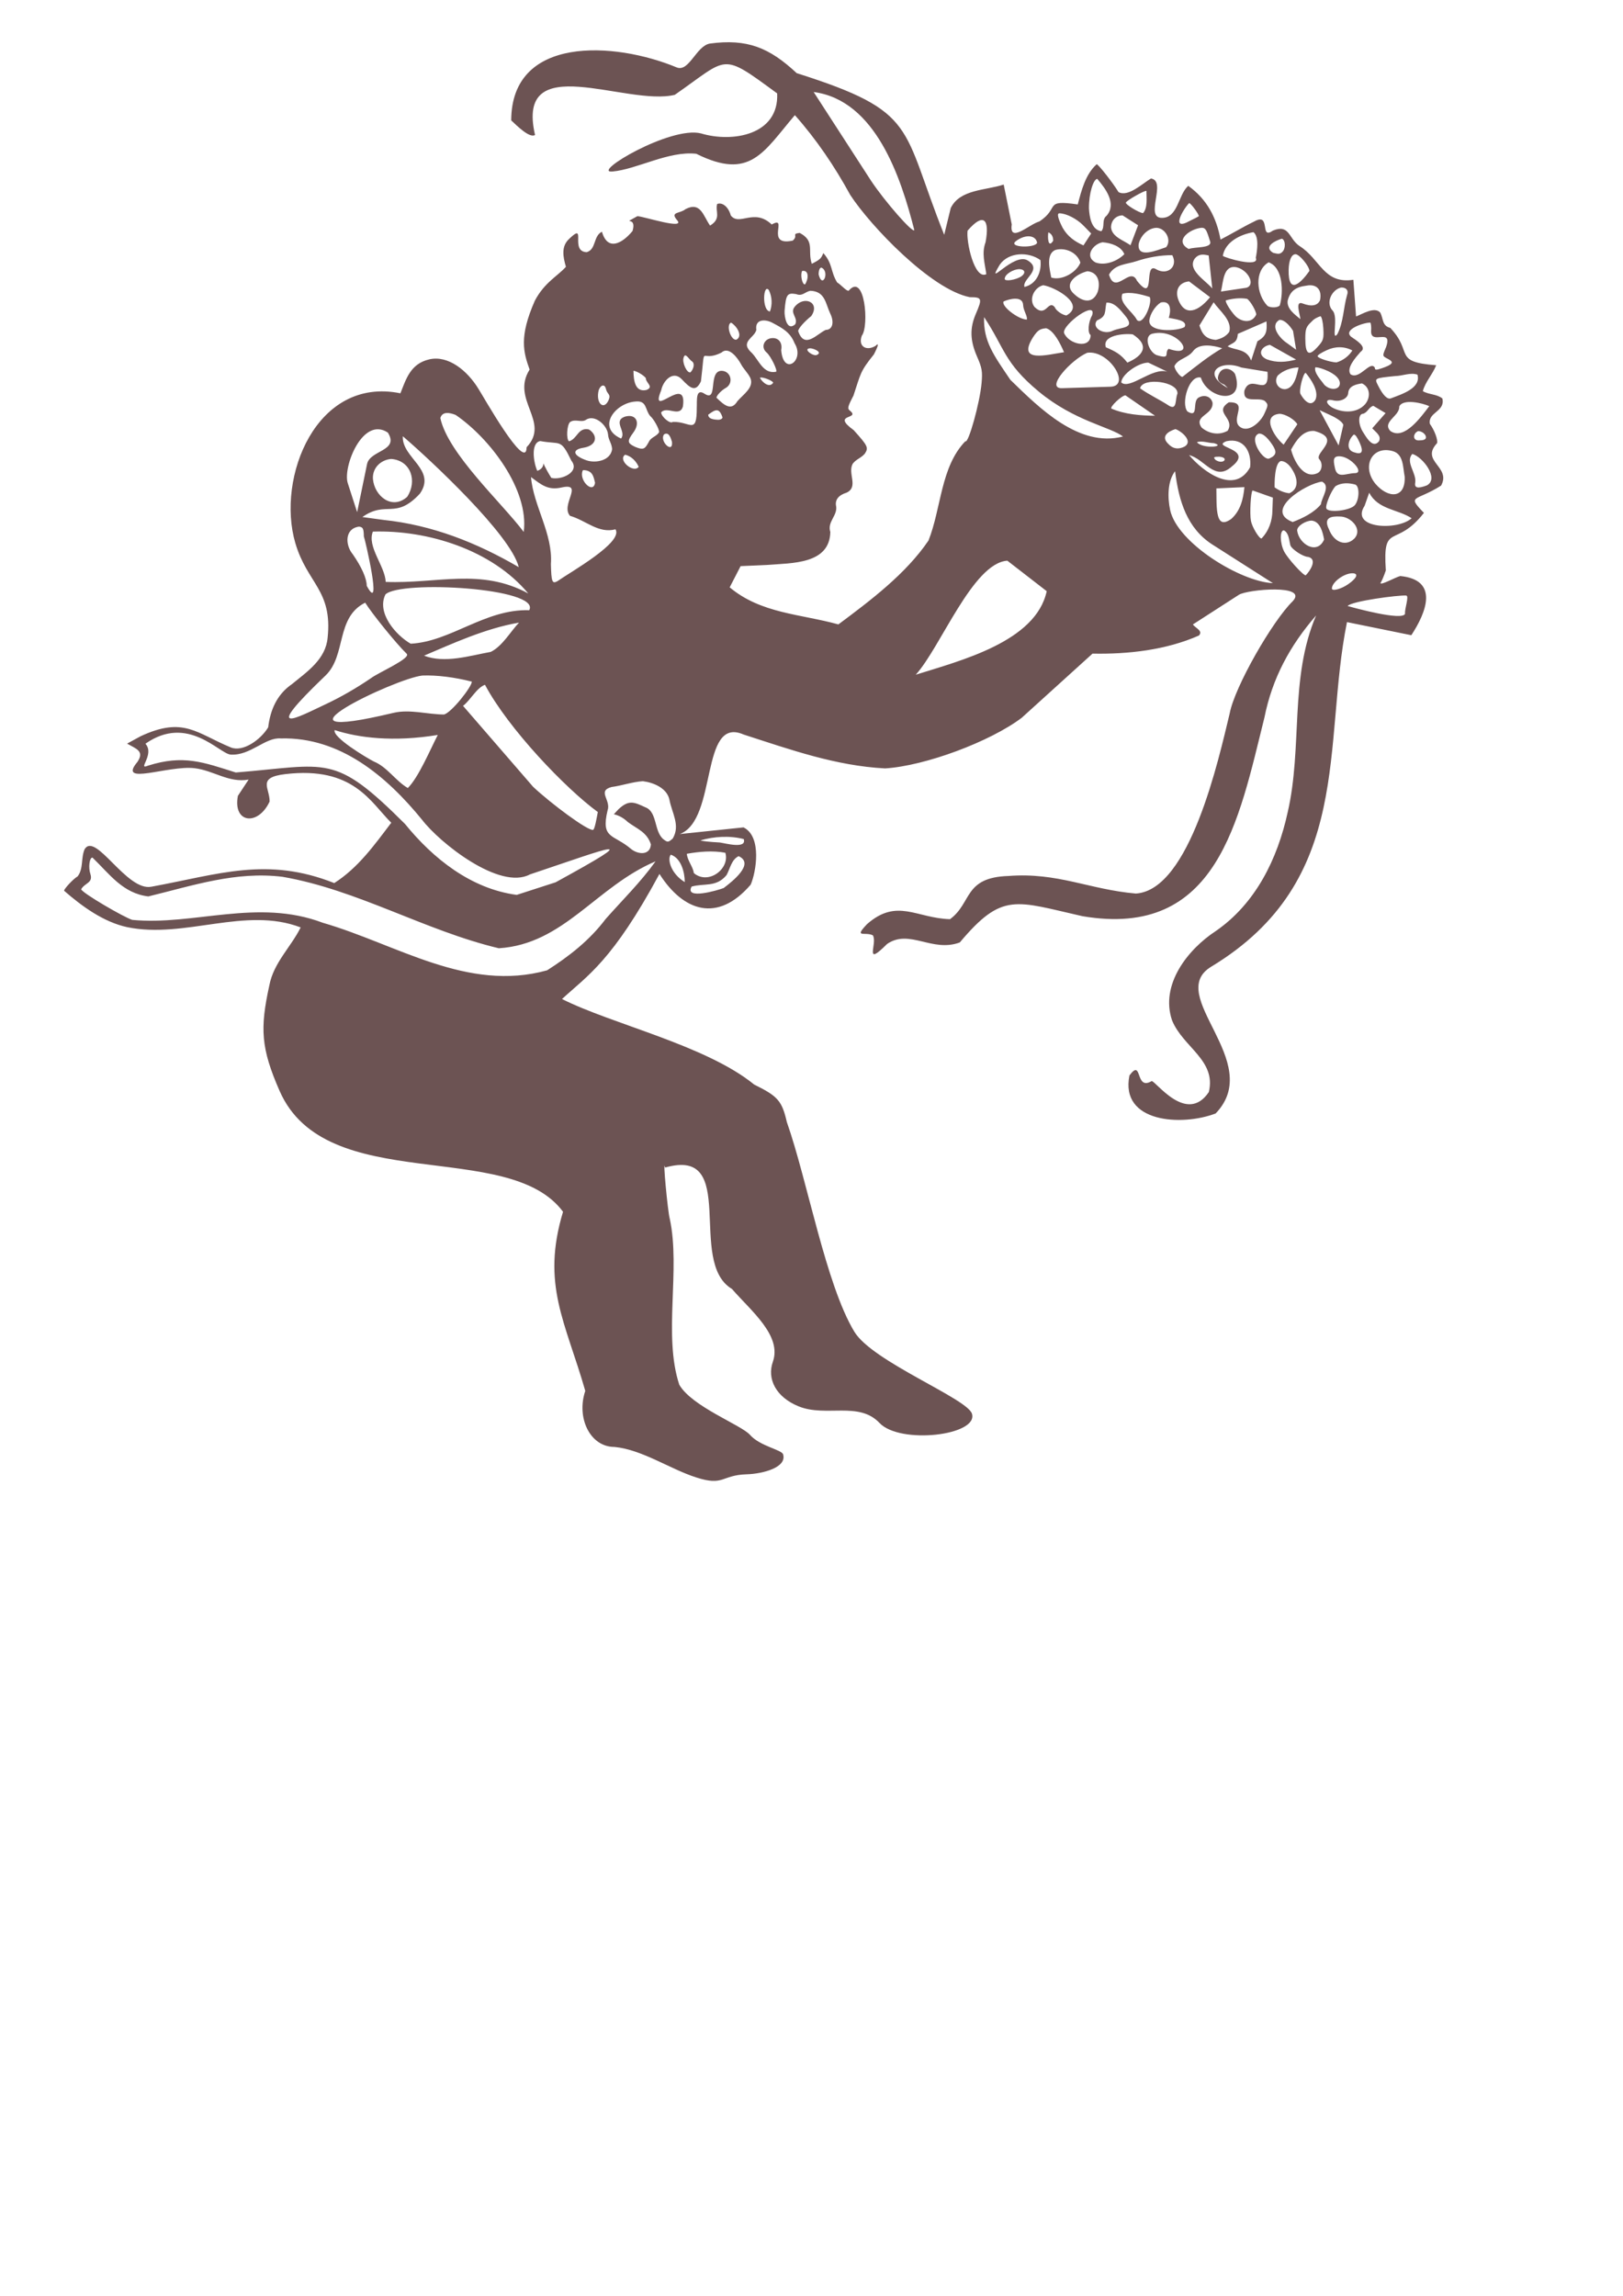 <?xml version="1.0" encoding="UTF-8" standalone="no"?>
<!-- Created with Inkscape (http://www.inkscape.org/) -->
<svg
   xmlns:dc="http://purl.org/dc/elements/1.1/"
   xmlns:cc="http://creativecommons.org/ns#"
   xmlns:rdf="http://www.w3.org/1999/02/22-rdf-syntax-ns#"
   xmlns:svg="http://www.w3.org/2000/svg"
   xmlns="http://www.w3.org/2000/svg"
   xmlns:sodipodi="http://sodipodi.sourceforge.net/DTD/sodipodi-0.dtd"
   xmlns:inkscape="http://www.inkscape.org/namespaces/inkscape"
   width="210mm"
   height="297mm"
   id="svg2463"
   sodipodi:version="0.32"
   inkscape:version="0.46"
   sodipodi:docname="elf-1.svg"
   inkscape:output_extension="org.inkscape.output.svg.inkscape">
  <defs
     id="defs3">
    <inkscape:perspective
       sodipodi:type="inkscape:persp3d"
       inkscape:vp_x="0 : 526.18109 : 1"
       inkscape:vp_y="0 : 1000 : 0"
       inkscape:vp_z="744.09448 : 526.18109 : 1"
       inkscape:persp3d-origin="372.04724 : 350.78739 : 1"
       id="perspective2469" />
  </defs>
  <sodipodi:namedview
     inkscape:document-units="mm"
     id="base"
     pagecolor="#ffffff"
     bordercolor="#666666"
     borderopacity="1.0"
     inkscape:pageopacity="0.0"
     inkscape:pageshadow="2"
     inkscape:zoom="0.35"
     inkscape:cx="350"
     inkscape:cy="520"
     inkscape:current-layer="layer1"
     showgrid="false"
     inkscape:window-width="640"
     inkscape:window-height="701"
     inkscape:window-x="247"
     inkscape:window-y="33" />
  <g
     inkscape:label="Layer 1"
     inkscape:groupmode="layer"
     id="layer1">
    <path
       style="fill:#6c5353"
       d="M 347.122,21.301 C 340.513,22.458 336.954,35.373 330.971,32.975 C 300.42,20.271 250.117,17.286 249.997,58.863 C 252.719,61.386 258.955,67.706 261.649,66 C 251.85,23.583 306.327,52.173 329.997,46.363 C 356.656,27.851 352.253,25.306 380.06,45.676 C 380.994,66.061 358.146,69.85 342.841,65.238 C 327.887,61.411 288.774,84.794 299.466,83.863 C 311.51,82.815 326.886,73.691 340.497,75.187 C 366.893,88.316 373.256,74.446 388.716,56.301 C 399.337,68.271 408.145,81.338 415.81,95.332 C 425.726,110.531 455.323,141.556 474.247,145.301 C 480.234,145.301 480.457,145.923 477.216,153.457 C 474.217,160.429 474.362,166.434 477.779,174.27 C 480.241,179.919 480.528,181.561 480.029,187.27 C 479.183,196.939 473.539,217.186 472.091,215.738 C 459.967,228.272 460.384,248.382 454.06,264.301 C 442.986,280.597 425.737,293.572 409.997,305.301 C 391.459,300.164 372.197,300.035 356.841,287.176 L 362.185,276.801 L 375.029,276.238 C 387.314,275.242 405.675,275.965 406.06,260.113 C 404.428,255.15 409.591,252.192 408.904,247.582 C 408.216,244.449 410.017,242.094 414.06,240.863 C 420.014,237.991 414.367,231.398 417.029,226.707 C 418.73,224.469 421.128,223.966 422.935,221.801 C 424.838,218.897 424.408,217.988 417.466,210.301 C 406.227,202.156 420.854,205.169 415.747,200.863 C 414.295,199.801 414.455,199.031 417.372,193.426 C 420.98,182.664 420.46,181.847 427.372,173.27 C 429.627,168.85 429.907,167.36 428.154,169.113 C 423.786,171.8 419.464,169.461 421.466,164.113 C 425.139,159.421 422.911,132.87 415.029,142.145 C 414.026,142.505 411.167,139.106 409.372,138.082 C 406.034,132.546 407.345,129.091 402.636,123.743 C 401.516,126.418 401.174,126.832 396.997,128.988 C 394.79,122.498 398.725,117.938 391.073,113.872 C 386.776,114.411 390.608,115.082 387.685,117.645 C 373.709,120.626 385.872,104.951 377.404,109.77 C 368.716,101.522 361.596,110.79 357.372,105.332 C 356.264,101.217 353.309,98.743 350.716,99.738 C 349.671,103.475 352.927,106.831 347.247,110.301 C 343.84,105.446 342.647,98.418 335.216,102.27 C 332.556,104.519 327.685,103.453 330.935,107.426 C 336.058,112.835 314.374,105.664 311.689,105.703 C 303.038,110.579 311.71,104.853 309.341,112.926 C 304.381,118.987 297.144,123.052 294.372,113.301 C 290.045,115.366 291.657,121.966 286.904,123.301 C 278.399,122.976 287.168,108.262 278.435,116.707 C 274.264,120.446 275.381,125.623 276.747,130.457 C 272.727,134.993 266.322,138.017 261.564,147.011 C 253.708,164.801 256.006,172.267 258.997,180.707 C 249.66,195.46 269.34,206.197 257.529,218.676 C 257.412,231.351 236.087,193.342 234.091,190.301 C 228.541,181.124 219.141,173.571 209.935,175.707 C 200.729,177.843 198.617,185.261 195.81,192.301 C 154.676,183.916 135.072,233.467 144.404,265.457 C 150.198,285.32 162.691,288.478 160.216,311.832 C 159.266,322.318 150.336,328.319 142.747,334.52 C 135.474,339.523 132.184,347.069 131.154,355.613 C 127.487,361.718 118.77,367.877 112.872,365.447 C 96.085,358.531 89.827,350.182 68.81,359.957 L 62.154,363.582 C 66.492,366.112 70.794,367.14 67.216,372.52 C 57.177,384.488 82.234,374.061 95.185,375.613 C 104.519,376.732 111.887,382.913 121.585,381.169 L 116.341,389.113 C 113.774,402.587 126.216,404.007 131.841,391.926 C 132.012,385.347 125.459,380.162 139.504,378.5 C 172.851,374.553 181.215,392.302 191.341,402.27 C 183.07,413.194 175.161,424.296 163.466,431.77 C 130.472,418.684 106.944,427.53 74.047,433.551 C 61.967,435.965 46.797,406.593 41.404,415.176 C 39.486,419.479 40.914,424.781 37.935,428.52 C 35.958,429.626 31.341,434.53 31.341,435.52 C 40.09,443.146 50.643,450.843 62.216,453.332 C 90.4,459.142 119.908,443.047 147.029,453.457 C 142.377,462.926 133.777,470.742 131.714,481.801 C 127.102,502.851 127.55,512.469 136.759,533.454 C 159.449,585.161 248.568,556.321 275.341,592.488 C 264.593,628.099 276.527,646.27 286.219,680.07 C 281.793,693.108 288.473,707.471 300.494,707.471 C 314.067,708.786 327.605,718.27 340.47,722.379 C 354.106,726.793 352.592,721.232 365.167,720.848 C 373.293,720.6 384.946,717.416 382.949,711.061 C 382.245,708.821 371.61,707.091 366.769,701.565 C 362.527,696.724 338.374,687.778 332.196,677.056 C 324.204,652.885 332.928,620.908 327.529,595.863 C 326.594,592.805 323.941,564.825 325.275,570.868 C 361.683,560.449 335.685,616.966 357.94,630.215 C 367.168,640.856 382.505,652.99 377.945,665.858 C 375.035,674.07 379.308,683.065 390.583,687.639 C 403.907,693.044 419.985,685.022 430.096,695.735 C 440.139,706.378 478.538,701.871 475.323,691.242 C 473.07,683.792 426.676,665.788 417.814,651.147 C 403.842,628.063 394.845,577.156 384.779,548.582 C 382.409,538.261 380.394,535.969 368.841,530.301 C 345.179,511.015 299.236,500.769 274.843,488.458 C 287.507,476.848 299.516,469.8 322.497,427.301 C 334.167,445.64 350.939,451.37 367.108,432.544 C 369.742,426.549 372.756,409.053 363.609,404.549 L 332.466,407.801 C 351.082,400.737 342.138,349.713 363.654,359.145 C 386.489,366.506 408.661,374.452 432.841,375.707 C 452.422,374.495 484.205,362.638 499.654,350.957 L 534.279,319.582 C 551.673,319.943 570.308,317.818 586.31,310.738 C 588.468,308.449 584.724,307.172 583.341,305.332 L 605.841,290.832 C 610.015,288.157 640.129,285.517 632.154,293.988 C 622.329,303.551 603.751,335.811 601.341,348.895 C 596.046,370.728 581.967,435.237 555.466,436.895 C 532.589,434.902 517.375,426.453 493.154,428.301 C 471.188,429.014 475.438,441.443 464.591,449.426 C 448.17,448.964 438.741,439 424.091,451.77 C 417.272,458.885 423.02,455.426 426.841,457.301 C 429.311,461.207 422.108,473.257 433.81,461.551 C 444.768,454.024 455.78,465.841 469.372,460.801 C 490.232,435.989 496.589,440.58 529.341,447.957 C 595.471,459.208 605.792,401.154 618.341,350.863 C 622.154,331.682 630.805,315.657 643.622,300.926 C 630.475,331.605 637.087,365.287 629.716,397.176 C 624.74,419.963 614.069,441.745 594.591,455.207 C 580.824,464.203 567.224,481.47 573.185,498.926 C 578.569,512.089 594.912,518.364 591.154,533.957 C 580.2,550.194 564.885,528.062 563.154,528.613 C 554.93,533.512 558.811,517.094 552.341,525.832 C 547.62,548.982 577.928,550.774 594.494,544.413 C 618.862,519.113 569.291,486.584 592.341,472.645 C 662.334,430.317 646.615,363.896 658.716,304.176 L 690.185,310.582 C 697.5,299.454 703.915,283.545 684.779,281.645 C 682.413,282.233 675.169,286.374 675.091,285.051 C 675.63,284.363 676.813,281.604 677.716,278.895 C 676.081,254.804 682.523,268.484 696.341,250.77 C 687.738,241.851 692.326,245.322 704.747,237.426 C 709.828,228.149 694.451,225.621 702.747,216.707 C 703.319,215.218 701.512,210.324 699.247,207.238 C 698.215,201.5 706.879,201.29 705.372,194.832 C 702.61,192.604 698.776,193.021 695.81,191.238 C 697.037,186.639 700.621,183.038 702.341,178.582 C 680.863,176.948 691.37,172.366 679.872,160.301 C 675.826,159.334 676.577,155.867 674.997,152.832 C 672.21,149.778 666.444,153.452 663.154,154.738 L 661.841,136.801 C 647.285,139.014 645.719,126.717 635.529,120.301 C 630.117,116.73 630.733,109.347 622.435,112.77 C 615.806,117.534 621.754,103.572 613.341,108.301 C 607.795,110.99 602.444,114.27 596.872,117.145 C 594.898,106.289 590.173,97.364 581.091,90.863 C 576.115,95.222 576.148,106.443 568.31,106.52 C 559.397,106.678 570.844,88.53 562.872,87.27 C 558.632,89.769 551.76,96.459 546.997,93.926 C 544.241,89.388 537.121,80.301 536.31,80.301 C 530.848,85.176 528.864,93.107 527.06,99.957 C 510.097,97.499 518.571,101.581 508.247,108.301 C 503.36,109.619 493.427,119.261 494.779,109.738 L 490.841,90.238 C 482.054,93.138 469.441,92.48 464.935,101.738 L 461.747,114.801 C 440.528,61.81 449.336,54.712 389.622,35.77 C 376.149,23.206 365.376,18.861 347.122,21.301 z M 397.904,44.988 C 428.24,49.012 440.611,86.843 447.122,112.488 C 446.528,114.272 432.699,98.503 425.966,88.363 L 397.904,44.988 z M 536.591,87.457 C 540.854,92.405 546.147,99.651 541.185,105.457 C 538.586,107.412 540.503,110.959 538.591,113.051 C 533.677,112.362 532.763,105.969 532.529,101.801 C 532.5,94.409 534.708,87.646 536.591,87.457 z M 560.466,93.332 C 560.559,93.327 560.625,93.357 560.654,93.395 C 560.651,96.781 561.325,101.548 558.997,104.207 C 556.957,104.051 550.287,99.962 550.591,99.051 C 550.92,98.065 559.078,93.413 560.466,93.332 z M 581.529,99.301 C 582.36,99.3 586.72,105.287 586.216,105.738 C 586.019,105.915 584.04,106.955 581.81,108.02 C 572.385,113.286 578.34,102.576 581.529,99.301 z M 518.091,104.301 C 521.419,104.326 526.566,106.948 529.779,110.238 L 533.622,114.176 L 529.841,119.988 C 525.459,118.049 522.016,115.53 519.622,111.301 C 517.305,106.671 516.779,104.291 518.091,104.301 z M 548.966,105.301 L 556.56,110.145 L 552.841,119.926 C 549.503,117.477 543.825,115.913 543.341,111.238 C 543.341,107.574 545.972,105.346 548.966,105.301 z M 481.966,118.457 C 479.965,123.844 481.635,128.758 482.341,134.051 C 476.478,136.955 472.406,117.96 473.185,112.77 C 480.956,103.786 484.102,107.02 481.966,118.457 z M 587.81,111.363 C 589.729,111.466 590.167,112.839 591.841,118.207 C 592.57,121.447 584.47,120.585 581.31,121.738 C 573.694,117.574 582.386,111.642 587.81,111.363 z M 565.716,111.395 C 569.989,111.65 573.125,117.38 570.279,120.863 C 566.078,122.223 555.856,126.806 556.872,119.145 C 558.084,114.433 562.203,111.354 565.716,111.395 z M 612.997,113.52 C 615.834,115.808 614.793,122.635 614.122,126.051 C 616.249,131.122 598.893,126.049 597.997,125.082 C 599.193,118.224 606.586,114.603 612.997,113.52 z M 512.685,113.582 C 514.399,114.364 515.087,115.916 515.029,117.738 C 512.441,121.825 512.27,115.556 512.685,113.582 z M 502.56,115.551 C 504.896,115.412 506.751,116.442 507.185,118.645 C 506.515,121.399 493.027,121.088 496.622,118.051 C 498.621,116.471 500.743,115.659 502.56,115.551 z M 626.904,116.707 C 628.656,117.379 628.816,121.451 627.154,123.113 C 625.731,124.637 624.429,123.97 622.591,123.613 C 617.515,120.534 623.957,117.52 626.904,116.707 z M 539.216,118.457 C 543.214,118.796 548.213,120.288 549.841,124.27 C 546.453,127.706 540.453,130.044 535.747,128.332 C 530.134,125.323 534.598,119.224 539.216,118.457 z M 528.341,128.426 C 526.377,133.288 519.211,137.353 514.091,135.707 C 513.321,131.685 511.427,124.316 516.029,122.238 C 520.949,120.809 526.871,123.451 528.341,128.426 z M 633.56,124.301 C 635.457,124.301 640.349,130.216 640.341,132.488 C 636.049,138.57 629.959,144.357 630.185,131.957 C 630.292,127.244 631.592,124.301 633.56,124.301 z M 591.091,124.926 L 592.841,141.051 C 589.553,137.062 580.287,131.892 584.341,126.332 C 586.294,124.057 588.473,124.305 591.091,124.926 z M 508.81,127.176 C 509.491,132.977 506.864,138.923 500.997,140.301 C 499.688,136.46 509.991,132.035 502.716,127.426 C 495.849,122.886 481.391,141.845 488.935,129.395 C 493.23,123.198 502.998,122.954 508.81,127.176 z M 573.279,124.77 C 576.251,130.315 571.018,134.763 565.56,131.738 C 558.827,127.412 565.581,149.27 556.029,137.301 C 552.684,129.777 545.441,144.755 542.341,134.27 C 545.218,129.049 551.025,129.311 555.841,127.676 C 561.463,125.826 567.413,124.735 573.279,124.77 z M 620.404,128.27 C 627.602,130.823 627.663,143.15 625.872,149.27 C 625.133,150.466 621.362,150.643 619.841,149.551 C 614.397,143.954 613.253,132.412 620.404,128.27 z M 604.81,130.707 C 610.644,132.171 614.049,139.43 609.497,140.707 L 597.091,142.551 C 598.256,137.947 598.123,129.3 604.81,130.707 z M 401.654,130.832 C 405.961,132.635 402.249,141.622 400.341,134.207 C 400.341,132.074 400.917,130.893 401.654,130.832 z M 498.341,131.582 C 501.117,131.628 501.855,133.346 499.529,135.082 C 496.874,136.882 491.341,137.742 491.341,136.363 C 491.341,134.089 495.43,131.723 498.341,131.582 z M 393.716,139.02 C 392.363,139.465 391.24,134.344 392.279,132.488 C 395.755,131.879 395.388,136.46 393.716,139.02 z M 531.81,132.613 C 537.16,133.183 538.149,138.153 536.841,142.645 C 534.481,148.618 529.531,147.721 525.404,143.863 C 519.517,138.795 526.578,133.845 531.81,132.613 z M 581.497,137.582 L 591.747,145.301 C 587.792,150.29 580.719,155.745 576.779,147.77 C 574.25,142.813 575.931,138.138 581.497,137.582 z M 645.529,146.801 C 644.3,149.498 641.403,150.046 637.06,148.395 C 633.143,146.815 635.781,153.725 635.935,156.051 C 633.225,153.771 629.169,151.001 629.716,147.02 C 630.864,142.447 633.535,140.298 638.872,139.676 C 643.856,138.662 646.638,141.678 645.529,146.801 z M 510.154,139.457 C 516.034,140.356 531.205,148.84 521.529,154.238 C 519.487,154.035 516.322,151.79 515.81,150.176 C 512.448,146.307 511.625,155.683 505.904,150.082 C 502.949,146.269 505.792,140.525 510.154,139.457 z M 655.841,140.582 C 658.317,140.469 659.635,142.019 658.747,144.301 C 656.936,150.59 657.059,157.492 653.997,163.395 C 650.9,167.34 654.672,154.926 651.685,151.863 C 648.13,148.09 651.234,141.658 655.841,140.582 z M 375.997,141.832 C 377.588,145.124 377.76,148.994 376.529,152.301 C 372.459,151.847 373.207,138.355 375.997,141.832 z M 396.31,142.176 C 403.477,142.461 403.658,148.213 405.966,153.207 C 408.139,157.563 407.137,161.301 403.81,161.301 C 399.597,163.197 393.399,170.98 390.341,161.895 C 390.341,160.685 393.196,157.392 396.747,154.52 C 401.253,147.852 393.303,144.341 388.716,149.895 C 385.992,153.075 390.455,155.224 388.904,158.551 C 384.833,162.199 383.507,154.845 383.685,151.957 C 384.349,143.928 384.95,143.054 389.372,143.801 C 392.411,145.022 393.754,142.603 396.31,142.176 z M 562.216,145.207 C 563.752,147.82 559.081,159.431 556.029,156.488 C 553.942,152.359 546.947,148.148 548.904,143.645 C 552.639,142.508 558.256,143.941 562.216,145.207 z M 609.904,146.113 C 611.539,147.257 614.341,152.121 614.341,153.801 C 612.279,158.269 607.172,157.527 604.154,154.551 C 601.564,151.775 598.918,147.368 599.529,146.863 C 602.842,145.943 606.5,145.522 609.904,146.113 z M 500.341,149.082 C 500.421,151.833 502.582,154.563 502.154,156.27 C 497.83,156.14 489.454,149.588 490.81,147.395 C 493.706,146.075 500.135,144.578 500.341,149.082 z M 571.56,155.395 C 573.785,155.974 581.081,156.454 579.31,159.895 C 575.686,161.981 561.866,162.666 562.06,156.832 C 562.29,153.704 564.823,149.68 567.654,147.895 C 572.822,146.76 572.694,152.086 571.56,155.395 z M 550.122,154.207 C 555.596,160.703 548.847,159.756 544.341,161.645 C 539.741,164.046 533.578,160.156 536.466,156.676 C 541.212,154.627 540.144,152.774 541.06,147.988 C 544.963,147.662 547.812,151.458 550.122,154.207 z M 593.497,147.801 C 596.426,151.987 602.723,156.719 601.154,162.27 C 599.536,164.542 597.183,165.61 594.56,166.176 C 589.838,165.738 587.973,163.65 586.56,159.145 L 593.497,147.801 z M 534.06,154.238 C 532.19,157.403 531.773,162.832 533.341,163.801 C 533.323,170.896 522.591,168.32 520.341,162.77 C 519.535,158.608 536.626,146.274 534.06,154.238 z M 645.747,154.613 C 646.356,154.814 646.989,157.515 647.154,160.613 C 647.428,165.787 647.184,166.531 644.154,169.832 C 639.978,174.381 638.341,173.176 638.341,165.52 C 638.341,160.756 638.723,159.767 641.497,157.176 C 642.675,155.859 644.193,155.125 645.747,154.613 z M 481.247,155.051 C 491.352,170.181 490.924,177.299 507.951,191.424 C 525.439,205.931 543.089,208.745 549.185,213.426 C 527.651,219.002 508.272,199.478 494.101,185.712 C 486.161,173.937 480.818,166.941 481.247,155.051 z M 377.966,157.957 C 382.801,160.514 386.468,162.53 388.56,167.801 C 393.822,176.22 383.08,184.233 382.029,171.176 C 382.706,167.786 380.988,165.301 377.935,165.301 C 373.724,165.301 371.796,169.785 374.904,172.363 C 376.824,173.957 380.316,181.014 379.56,181.77 C 373.278,183.02 371.167,176.173 367.716,172.613 C 361.491,167.108 368.9,165.299 369.872,161.332 C 369.038,155.725 374.606,156.007 377.966,157.957 z M 625.685,156.426 C 627.463,156.186 630.1,158.143 632.341,161.77 L 633.841,170.988 L 629.404,167.77 C 626.115,165.694 620.642,159.288 625.685,156.426 z M 619.341,157.145 C 619.717,162.003 619.317,164.379 614.935,166.832 L 611.841,176.301 C 609.62,170.319 604.104,171.436 600.341,169.332 C 603.094,167.399 605.013,167.657 605.341,163.238 L 619.341,157.145 z M 670.122,157.738 C 670.472,158.088 670.653,159.883 670.529,161.738 C 670.12,169.073 681.221,159.946 677.841,169.676 C 675.936,174.235 675.91,173.997 678.935,175.582 C 681.894,177.132 681.038,178.281 675.591,180.113 C 672.917,181.013 672.341,180.961 672.341,179.77 C 670.019,176.041 664.953,185.879 660.466,183.02 C 658.226,179.911 663.136,174.609 665.372,172.02 C 668.929,169.667 662.876,166.157 660.779,164.676 C 656.504,161.089 667.203,157.642 670.122,157.738 z M 357.529,157.77 C 359.958,159.087 363.611,164.203 360.122,166.082 C 357.508,166.619 354.998,159.261 357.31,157.832 C 357.378,157.79 357.449,157.779 357.529,157.77 z M 520.341,172.207 C 512.116,173.429 497.004,177.758 505.247,164.801 C 507.44,161.495 508.548,160.745 511.622,160.488 C 515.463,161.648 518.611,168.176 520.341,172.207 z M 563.904,163.082 C 576.145,160.384 586.026,175.57 571.497,170.551 C 569.242,172.436 572.614,175.681 566.341,173.832 C 562.087,173.125 558.619,163.961 563.904,163.082 z M 553.966,163.488 C 562.828,169.196 558.494,174.241 551.31,177.301 C 548.133,173.209 545.523,171.84 540.81,169.801 C 538.844,163.943 549.498,162.926 553.966,163.488 z M 621.029,168.613 L 633.81,175.801 C 628.971,177.105 624.298,177.462 619.529,175.707 C 614.512,173.453 616.804,169.321 621.029,168.613 z M 597.685,170.27 C 591.13,174.019 584.516,179.389 578.247,184.27 C 577.069,184.327 574.341,180.623 574.341,178.957 C 576.167,175.289 580.967,175.173 583.56,171.551 C 586.629,167.647 593.441,168.897 597.685,170.27 z M 661.341,171.363 C 659.594,174.166 656.685,176.319 653.529,177.207 C 650.113,176.996 644.341,175.07 644.341,174.145 C 644.341,173.618 646.367,172.319 648.81,171.238 C 652.831,169.297 657.511,169.268 661.341,171.363 z M 396.279,170.301 C 398.007,170.37 402.555,172.289 399.372,173.582 C 397.533,174.301 392.305,170.399 396.279,170.301 z M 362.341,177.988 C 363.609,180.423 365.696,182.234 366.935,184.801 C 368.938,189.398 363.376,192.925 360.622,196.145 C 357.554,201.282 353.94,197.893 350.372,194.457 C 350.426,193.357 352.79,190.868 354.872,189.707 C 358.978,187.418 357.459,181.301 352.779,181.301 C 346.133,181.515 351.283,196.694 344.685,192.613 C 340.025,189.435 340.933,196.135 340.747,199.332 C 340.762,212.999 337.466,205.941 328.966,206.301 C 327.797,207.47 323.341,203.761 323.341,201.613 C 326.166,198.372 332.372,204.184 333.966,198.77 C 336.304,182.256 317.246,205.765 323.341,190.832 C 324.319,186.055 329.149,180.938 333.435,185.457 C 337.456,189.72 340.159,192.064 342.779,186.457 C 345.201,166.622 341.838,177.849 352.81,172.395 C 356.386,169.102 360.762,175.062 362.341,177.988 z M 543.029,189.082 L 519.372,189.801 C 510.894,190.058 523.813,175.873 531.685,172.488 C 542.323,170.941 553.439,188.766 543.029,189.082 z M 338.466,176.738 C 339.96,177.858 339.08,180.617 337.654,182.051 C 335.95,182.61 333.449,177.213 334.31,174.832 C 335.12,171.97 336.846,175.763 338.466,176.738 z M 607.091,179.707 L 619.841,181.801 C 620.834,195.333 611.595,182.004 608.529,191.082 C 607.796,197.582 614.962,193.967 618.466,195.988 C 620.286,197.808 620.292,197.955 618.279,202.332 C 616.461,206.432 610.131,212.281 605.904,208.301 C 602.138,204.289 610.555,196.43 600.935,196.707 C 593.197,201.761 604.216,204.308 600.372,210.613 C 596.113,213.011 591.224,212.072 587.654,209.082 C 583.443,203.186 593.475,203.009 592.966,196.895 C 592.224,193.939 589.193,192.772 586.279,194.332 C 582.733,196.082 586.568,204.71 580.716,201.207 C 577.418,197.339 581.387,183.22 587.247,184.613 C 590.686,195.435 609.245,198.309 603.966,182.832 C 601.93,179.725 597.884,179.481 596.341,182.363 C 594.819,185.208 595.591,186.869 598.782,188.092 L 600.479,189.743 C 586.956,182.324 597.029,175.616 607.091,179.707 z M 561.56,177.301 L 570.841,181.738 C 563.463,179.456 552.563,190.719 548.341,187.02 C 548.341,183.295 556.508,177.293 561.56,177.301 z M 635.029,179.645 C 634.267,183.378 632.938,189.88 628.404,190.301 C 624.852,190.301 622.845,186.507 624.872,183.613 C 627.62,181.035 631.459,179.755 635.029,179.645 z M 643.216,179.613 C 644.029,179.523 645.56,179.884 647.716,180.707 C 652.856,182.67 655.673,185.418 655.185,187.988 C 654.651,190.804 650.183,190.843 647.56,188.051 C 646.045,185.834 642.504,182.342 643.216,179.613 z M 309.779,181.301 C 311.491,181.301 316.365,184.503 315.872,185.301 C 316.177,187.357 319.815,189.241 316.122,190.676 C 310.697,191.872 309.847,186.368 309.779,181.301 z M 638.529,182.301 C 641.093,185.435 645.002,191.023 643.372,195.27 C 641.637,198.512 638.719,197.47 635.966,192.613 C 635.099,191.084 637.283,182.301 638.529,182.301 z M 693.185,183.176 C 695.116,189.867 685.167,192.852 680.279,194.738 C 678.507,195.465 676.411,193.409 673.966,188.582 C 672.087,184.872 671.948,184.934 682.341,183.863 C 685.994,183.818 689.652,181.991 693.185,183.176 z M 372.091,184.582 C 373.621,184.488 377.79,186.117 378.122,187.113 C 376.32,189.923 372.836,186.994 371.622,184.738 C 371.714,184.647 371.873,184.596 372.091,184.582 z M 575.81,192.488 C 574.602,195.156 575.732,200.653 571.81,198.457 C 567.163,195.394 562.067,193.097 557.529,189.863 C 558.75,184.291 576.306,186.484 575.81,192.488 z M 666.029,187.457 C 670.245,189.364 670.271,194.515 667.56,197.676 C 663.561,202.152 656.575,201.953 651.56,199.301 C 647.961,197.103 648.184,194.805 651.904,195.738 C 655.607,196.668 659.341,194.741 659.341,191.926 C 659.713,188.682 663.205,187.878 666.029,187.457 z M 296.341,190.238 C 296.982,192.921 298.89,192.611 297.622,195.645 C 295.201,200.959 291.227,196.982 292.779,190.801 C 293.553,188.436 295.679,187.321 296.341,190.238 z M 550.372,193.301 L 564.841,203.27 C 557.67,203.193 550.145,202.629 543.497,199.77 C 542.653,198.925 548.627,193.301 550.372,193.301 z M 310.685,196.332 C 316.455,195.696 315.342,200.25 317.935,203.363 C 319.674,204.807 322.341,209.607 322.341,211.27 C 321.153,213.428 318.435,213.681 317.341,215.957 C 315.445,219.465 314.794,220.256 310.591,218.488 C 306.708,216.645 306.607,215.714 309.747,211.457 C 313.415,206.486 310.914,202.031 305.435,203.77 C 299.615,206.04 306.507,211.057 303.716,214.426 C 291.533,208.987 300.932,197.013 310.685,196.332 z M 698.966,198.582 C 695.148,203.497 686.788,215.532 679.935,210.738 C 675.711,206.234 684.629,203.405 684.279,198.738 C 686.174,194.818 695.522,197.044 698.966,198.582 z M 671.591,198.426 L 677.591,201.988 L 671.091,209.395 C 672.814,211.406 675.693,213.012 674.372,215.77 C 671.263,219.639 668.054,213.566 666.404,211.02 C 664.061,207.091 664.178,202.301 666.622,202.301 C 668.863,201.609 669.346,199.095 671.591,198.426 z M 353.31,204.051 C 353.327,204.738 352.329,205.282 351.091,205.238 C 347.839,205.124 346.341,204.349 346.341,202.77 C 349.745,200.243 351.678,199.088 353.31,204.051 z M 645.341,200.551 L 650.872,203.113 C 654.315,204.724 656.618,206.496 656.935,207.77 L 654.622,217.801 L 645.341,200.551 z M 222.81,202.863 C 239.541,214.27 258.819,239.506 256.122,260.082 C 245.423,245.855 219.031,221.771 215.341,204.395 C 216.382,200.888 220.131,201.846 222.81,202.863 z M 625.654,202.332 C 628.404,202.309 633.166,205.087 634.435,207.457 L 627.747,217.395 C 623.73,214.294 616.394,203.326 625.654,202.332 z M 297.341,212.332 C 297.494,215.09 299.203,216.81 299.341,219.613 C 298.63,225.178 291.39,226.631 286.841,225.082 C 280.188,222.742 279.47,219.86 285.31,218.926 C 289.876,218.196 292.025,215.455 290.404,212.426 C 289.849,211.391 288.69,210.264 287.81,209.926 C 282.646,208.951 282.366,214.57 278.279,215.77 C 276.804,214.858 277.206,207.663 278.81,206.332 C 281.208,204.709 284.149,206.636 286.341,205.395 C 290.595,202.265 296.88,207.771 297.341,212.332 z M 189.685,211.52 C 195.383,220.651 180.932,219.968 179.497,226.926 L 174.654,250.426 L 170.06,236.207 C 167.541,228.409 177.367,203.279 189.685,211.52 z M 574.841,209.801 C 577.879,210.885 583.488,215.645 579.435,218.27 C 576.4,219.894 573.619,219.492 571.404,217.113 C 567.489,213.422 571.168,210.939 574.841,209.801 z M 642.685,210.707 C 656.653,214.459 642.912,221.134 645.091,224.457 C 646.971,226.355 646.622,230.099 644.435,231.27 C 637.532,234.643 632.802,225.394 631.372,219.832 C 633.866,215.37 637.072,210.379 642.685,210.707 z M 693.497,210.801 C 695.088,210.711 697.341,212.166 697.341,213.832 C 697.341,214.793 696.309,215.301 694.341,215.301 C 690.583,215.766 690.924,211.829 693.497,210.801 z M 328.622,216.051 C 329.259,222.187 322.288,215.711 324.747,212.395 C 327.106,210.904 328.089,214.248 328.622,216.051 z M 615.685,211.988 C 617.527,211.927 619.616,213.661 622.06,217.238 C 624.583,220.933 624.258,222.576 620.747,224.176 C 617.746,225.527 610.224,213.96 615.685,211.988 z M 662.06,212.488 C 662.825,212.455 663.684,213.697 664.872,216.332 C 666.977,220.999 666.096,222.509 662.091,221.113 C 657.835,219.813 659.551,214.617 662.06,212.488 z M 196.997,213.301 C 210.24,224.669 249.817,261.474 253.685,277.301 C 233.043,265.292 211.411,256.721 187.529,254.207 L 177.216,252.801 C 189.009,244.49 193.307,254.332 205.341,241.363 C 213.616,229.586 196.384,223.838 196.997,213.301 z M 611.341,228.457 C 603.847,242.152 588.3,230.607 581.497,222.52 C 589.224,224.398 593.983,235.663 602.404,228.082 C 613.765,219.137 591.487,218.842 599.841,215.707 C 608.307,213.948 612.199,220.959 611.341,228.457 z M 264.185,215.645 C 274.302,217.567 274.04,214.13 279.435,225.27 C 283.863,230.842 274.29,234.948 269.591,233.645 C 262.362,221.856 268.819,227.974 262.779,230.238 C 261.14,226.995 259.213,216.593 264.185,215.645 z M 593.654,216.676 C 599.987,218.455 588.066,219.635 585.341,216.207 C 587.869,215.332 590.898,216.648 593.654,216.676 z M 681.341,220.645 C 686.426,222.283 686.043,228.539 686.935,233.02 C 687.457,243.887 678.844,243.925 672.529,236.426 C 665.706,227.877 671.092,217.536 681.341,220.645 z M 690.654,221.957 C 695.523,223.181 704.054,233.952 697.779,237.332 C 693.346,239.017 691.591,238.606 692.091,235.988 C 692.832,231.268 687.112,225.927 690.654,221.957 z M 305.716,222.332 C 308.71,223.006 311.152,225.503 312.341,228.27 C 309.78,231.604 301.909,224.892 305.716,222.332 z M 655.654,223.145 C 660.928,223.691 667.375,231.302 662.591,231.332 C 657.949,231.454 653.78,234.343 652.747,228.457 C 651.953,224.817 651.886,222.771 655.654,223.145 z M 596.247,223.301 C 601.409,223.65 598.192,227.527 594.341,224.801 C 593.28,223.522 593.585,223.301 596.247,223.301 z M 191.31,224.395 C 201.023,225.177 204.143,235.276 199.122,242.926 C 191.727,249.542 183.086,242.551 182.372,234.145 C 182.062,228.833 186.135,224.855 191.31,224.395 z M 626.404,225.426 C 628.112,225.384 630.331,226.739 632.06,229.801 C 634.575,233.861 635.396,238.985 630.529,241.176 C 627.844,240.872 625.536,239.855 623.341,238.301 C 623.269,236.712 623.215,226.243 626.404,225.426 z M 285.435,229.863 C 289.696,230.085 290.22,232.74 290.997,236.051 C 290.149,241.797 282.886,234.853 284.966,230.051 C 285.074,229.943 285.228,229.882 285.435,229.863 z M 574.654,230.395 C 576.473,244.913 580.46,258.315 592.988,266.306 L 622.491,285.125 C 606.725,284.442 575.727,265.513 572.242,249.375 C 570.91,243.204 570.961,235.195 574.654,230.395 z M 259.685,233.27 C 264.65,236.945 267.948,239.871 274.56,238.363 C 285.888,235.812 273.932,246.806 278.747,252.207 C 286.629,254.479 292.692,261.025 300.997,258.801 C 305.015,265.158 278.886,279.73 272.529,284.207 C 270.018,285.551 269.632,284.461 269.404,275.801 C 270.495,261.042 260.814,247.258 259.685,233.27 z M 646.497,235.488 C 650.886,237.601 646.361,243.092 645.966,246.582 C 642.68,250.621 637.134,253.352 632.154,255.238 C 617.608,249.635 638.729,236.436 646.497,235.488 z M 662.779,236.926 C 664.938,237.754 664.818,244.195 662.591,246.957 C 660.425,249.644 649.515,250.908 648.622,248.582 C 648.027,247.03 651.05,239.779 653.154,237.676 C 656.068,235.924 659.589,236.043 662.779,236.926 z M 608.56,238.176 C 608,244.035 606.654,249.665 602.122,253.738 C 596.918,257.384 594.99,254.847 594.904,244.301 L 594.841,238.801 L 608.56,238.176 z M 622.466,243.301 L 622.247,249.551 C 622.213,254.682 620.494,259.599 616.904,263.301 C 615.687,263.301 612.306,257.656 611.747,254.676 C 611.073,251.08 611.648,240.713 612.56,239.801 L 622.466,243.301 z M 669.591,240.895 C 673.879,249.232 683.64,248.963 690.341,253.395 C 683.342,259.62 660.043,258.441 667.341,247.301 L 669.591,240.895 z M 655.31,252.551 C 660.556,252.539 666.576,258.709 662.341,263.301 C 658.25,267.392 652.375,265.273 649.904,258.801 C 647.132,253.175 650.716,252.308 655.31,252.551 z M 641.435,254.551 C 645.66,254.947 646.899,260.357 647.529,263.801 C 644.213,271.473 635.223,266.21 634.341,259.363 C 634.341,257.105 638.54,254.592 641.435,254.551 z M 175.591,257.488 C 177.529,257.764 177.857,258.428 177.935,262.301 C 178.34,262.886 187.345,301.257 179.341,286.426 C 179.341,282.862 176.9,277.318 172.529,271.02 C 168.757,266.54 168.476,258.432 175.591,257.488 z M 258.341,290.176 C 235.177,277.547 213.684,285.499 188.622,284.52 C 188.322,276.811 179.4,267.344 182.341,259.926 C 209.058,259.051 240.562,268.809 258.341,290.176 z M 627.841,259.301 C 630.324,260.542 630.378,264.047 630.997,266.52 C 631.529,268.489 637.305,272.301 639.747,272.301 C 644.473,273.408 640.629,279.217 638.529,281.301 C 637.193,281.301 629.64,272.944 627.966,269.613 C 625.883,265.47 625.81,259.301 627.841,259.301 z M 492.622,274.145 L 511.872,289.051 C 506.598,313.776 469.648,323.014 447.841,329.895 C 460.024,316.464 475.732,275.269 492.622,274.145 z M 661.31,280.301 C 664.497,280.301 663.704,282.532 659.435,285.551 C 655.969,288.002 651.341,289.251 651.341,287.738 C 651.341,284.694 657.235,280.301 661.31,280.301 z M 258.81,298.363 C 237.191,297.687 220.55,313.704 200.841,314.738 C 193.55,310.568 184.045,299.623 188.497,290.645 C 195.805,283.534 264.721,287.499 258.81,298.363 z M 687.701,291.186 C 689.244,291.494 686.836,297.62 687.116,300.13 C 685.716,303.668 662.184,297.212 659.028,296.294 C 661.049,293.882 684.008,290.886 687.701,291.186 z M 198.904,319.676 C 201.095,321.936 184.718,328.988 181.341,331.645 C 174.459,336.314 166.929,340.722 159.31,344.301 C 145.297,350.883 127.171,360.925 159.185,330.301 C 169.475,320.458 164.061,301.9 178.591,294.676 C 181.637,299.627 193.507,314.43 198.904,319.676 z M 253.81,304.426 C 249.568,308.889 245.692,315.938 239.997,318.738 C 229.681,320.599 217.523,324.505 207.372,320.582 C 221.082,314.783 237.169,307.282 253.81,304.426 z M 230.742,333.279 C 230.742,335.79 220.908,348.313 217.167,349.352 C 208.952,349.317 200.402,346.645 192.404,348.551 C 124.387,364.761 193.046,331.74 206.529,330.301 C 213.568,330.027 222.294,331.118 230.742,333.279 z M 237.172,334.822 C 248.623,356.324 276.657,385.605 292.354,397.036 C 291.855,399.561 290.873,405.633 290.01,405.771 C 287.297,406.207 269.35,392.815 260.716,384.707 L 226.435,345.113 C 229.995,342.495 233.066,336.271 237.172,334.822 z M 112.836,368.959 C 122.492,369.542 129.682,360.404 137.305,361.056 C 166.332,360.276 189.087,379.575 206.435,400.863 C 215.047,412.104 244.351,435.438 259.122,427.551 C 299.271,414.099 316.275,406.973 271.716,431.395 L 252.69,437.549 C 230.287,434.568 211.777,419.762 198.06,402.863 C 163.186,368.077 160.644,374.013 115.31,377.707 C 99.443,372.705 89.755,368.879 72.39,374.358 C 66.826,376.682 75.849,368.974 71.121,363.631 C 91.889,349.093 107.266,368.622 112.836,368.959 z M 214.088,359.35 C 210.364,366.538 204.72,380.052 199.435,385.301 C 193.376,381.743 189.367,374.994 182.749,372.301 C 179.294,370.522 162.368,360.42 163.681,356.972 C 175.239,360.741 192.301,362.921 214.088,359.35 z M 314.372,381.957 C 319.595,382.61 326.081,385.309 327.341,390.863 C 328.549,397.473 332.829,403.502 328.997,409.988 C 326.805,411.894 326.511,411.931 324.529,410.426 C 319.689,406.599 321.597,396.849 315.497,394.676 C 310.091,392.158 307.547,390.954 302.529,395.613 L 300.185,398.113 C 302.855,398.749 305.083,400.057 307.06,401.957 C 311.544,405.283 316.398,406.83 318.31,412.863 C 317.963,418.254 312.214,417.903 308.747,415.207 C 300.044,407.681 293.734,410.454 297.122,396.238 C 298.928,391.205 291.856,386.724 299.091,384.801 C 304.234,384.123 309.192,382.301 314.372,381.957 z M 363.716,410.27 C 365.283,415.301 354.503,412.244 351.966,411.926 C 347.132,411.675 342.911,411.215 342.591,410.895 C 349.146,408.938 357.049,408.505 363.716,410.27 z M 354.716,416.957 C 357.061,424.725 346.48,432.856 339.341,426.926 C 338.808,423.561 336.181,420.829 335.872,417.457 C 341.894,416.382 348.631,415.794 354.716,416.957 z M 328.029,417.895 C 333.092,419.542 334.878,426.568 334.872,431.301 C 328.058,427.152 326.234,420.098 328.029,417.895 z M 361.216,418.613 C 369.365,422.33 357.888,431.155 353.895,434.202 C 351.014,435.306 334.664,440.124 338.216,433.488 C 344.494,431.733 350.245,433.978 355.31,427.863 C 357.092,424.629 357.651,420.356 361.216,418.613 z M 45.216,419.301 C 53.636,427.419 60.039,436.787 72.529,438.301 C 94.457,432.962 115.334,425.892 138.191,428.712 C 175.035,435.12 207.736,455.019 243.935,463.645 C 275.8,461.632 291.486,433.491 320.591,421.145 C 313.331,431.292 304.427,440.024 296.185,449.332 C 288.307,459.782 278.411,467.487 267.56,474.426 C 228.493,485.288 194.122,461.695 157.841,451.176 C 125.914,439.078 94.615,452.697 64.683,449.765 C 60.599,448.505 40.271,436.689 39.685,434.801 C 41.514,431.594 45.6,431.782 44.216,427.363 C 43.117,424.21 43.724,419.301 45.216,419.301 z"
       id="path2453"
       sodipodi:nodetypes="cccccccsccccsssccccccccccccccccccccccccccccccccccccccczcscccscccscccscccccccccsccccsssccccssssscccccccccccccccccccccccccccccccccscccccccccccccccccccccccccccccccccccccccccccccsccsccccccccccccccccccccccccccccccccccccccccccccccccccccccccccccccccccccccccccccccccsccccccccccccccccccccccccccccccccccccccccccccccccccccccccccccccccccccccccccssscccsccccccssccccccccccccccccccsscccccccsccccccccccccccccccccccccscccccccccsccccccccccccscsccccccccccccccccccsccccccccccccssccccccccscccscccccccccccccscccccccccccccccscccccccccccccccsccccccccccccccccccssccccccsczcccccccccccsccccccscccscccccccccccccccccccccccccccccccccccccccccccccccccccccscscccccccccccccssccccccccccscccccccccccccccccccccccccccsccccccsscccccccccccssccccccccsccccscccccccccccccscccccccccccccccccccccccccccccccccccccccccccccc" />
  </g>
</svg>
